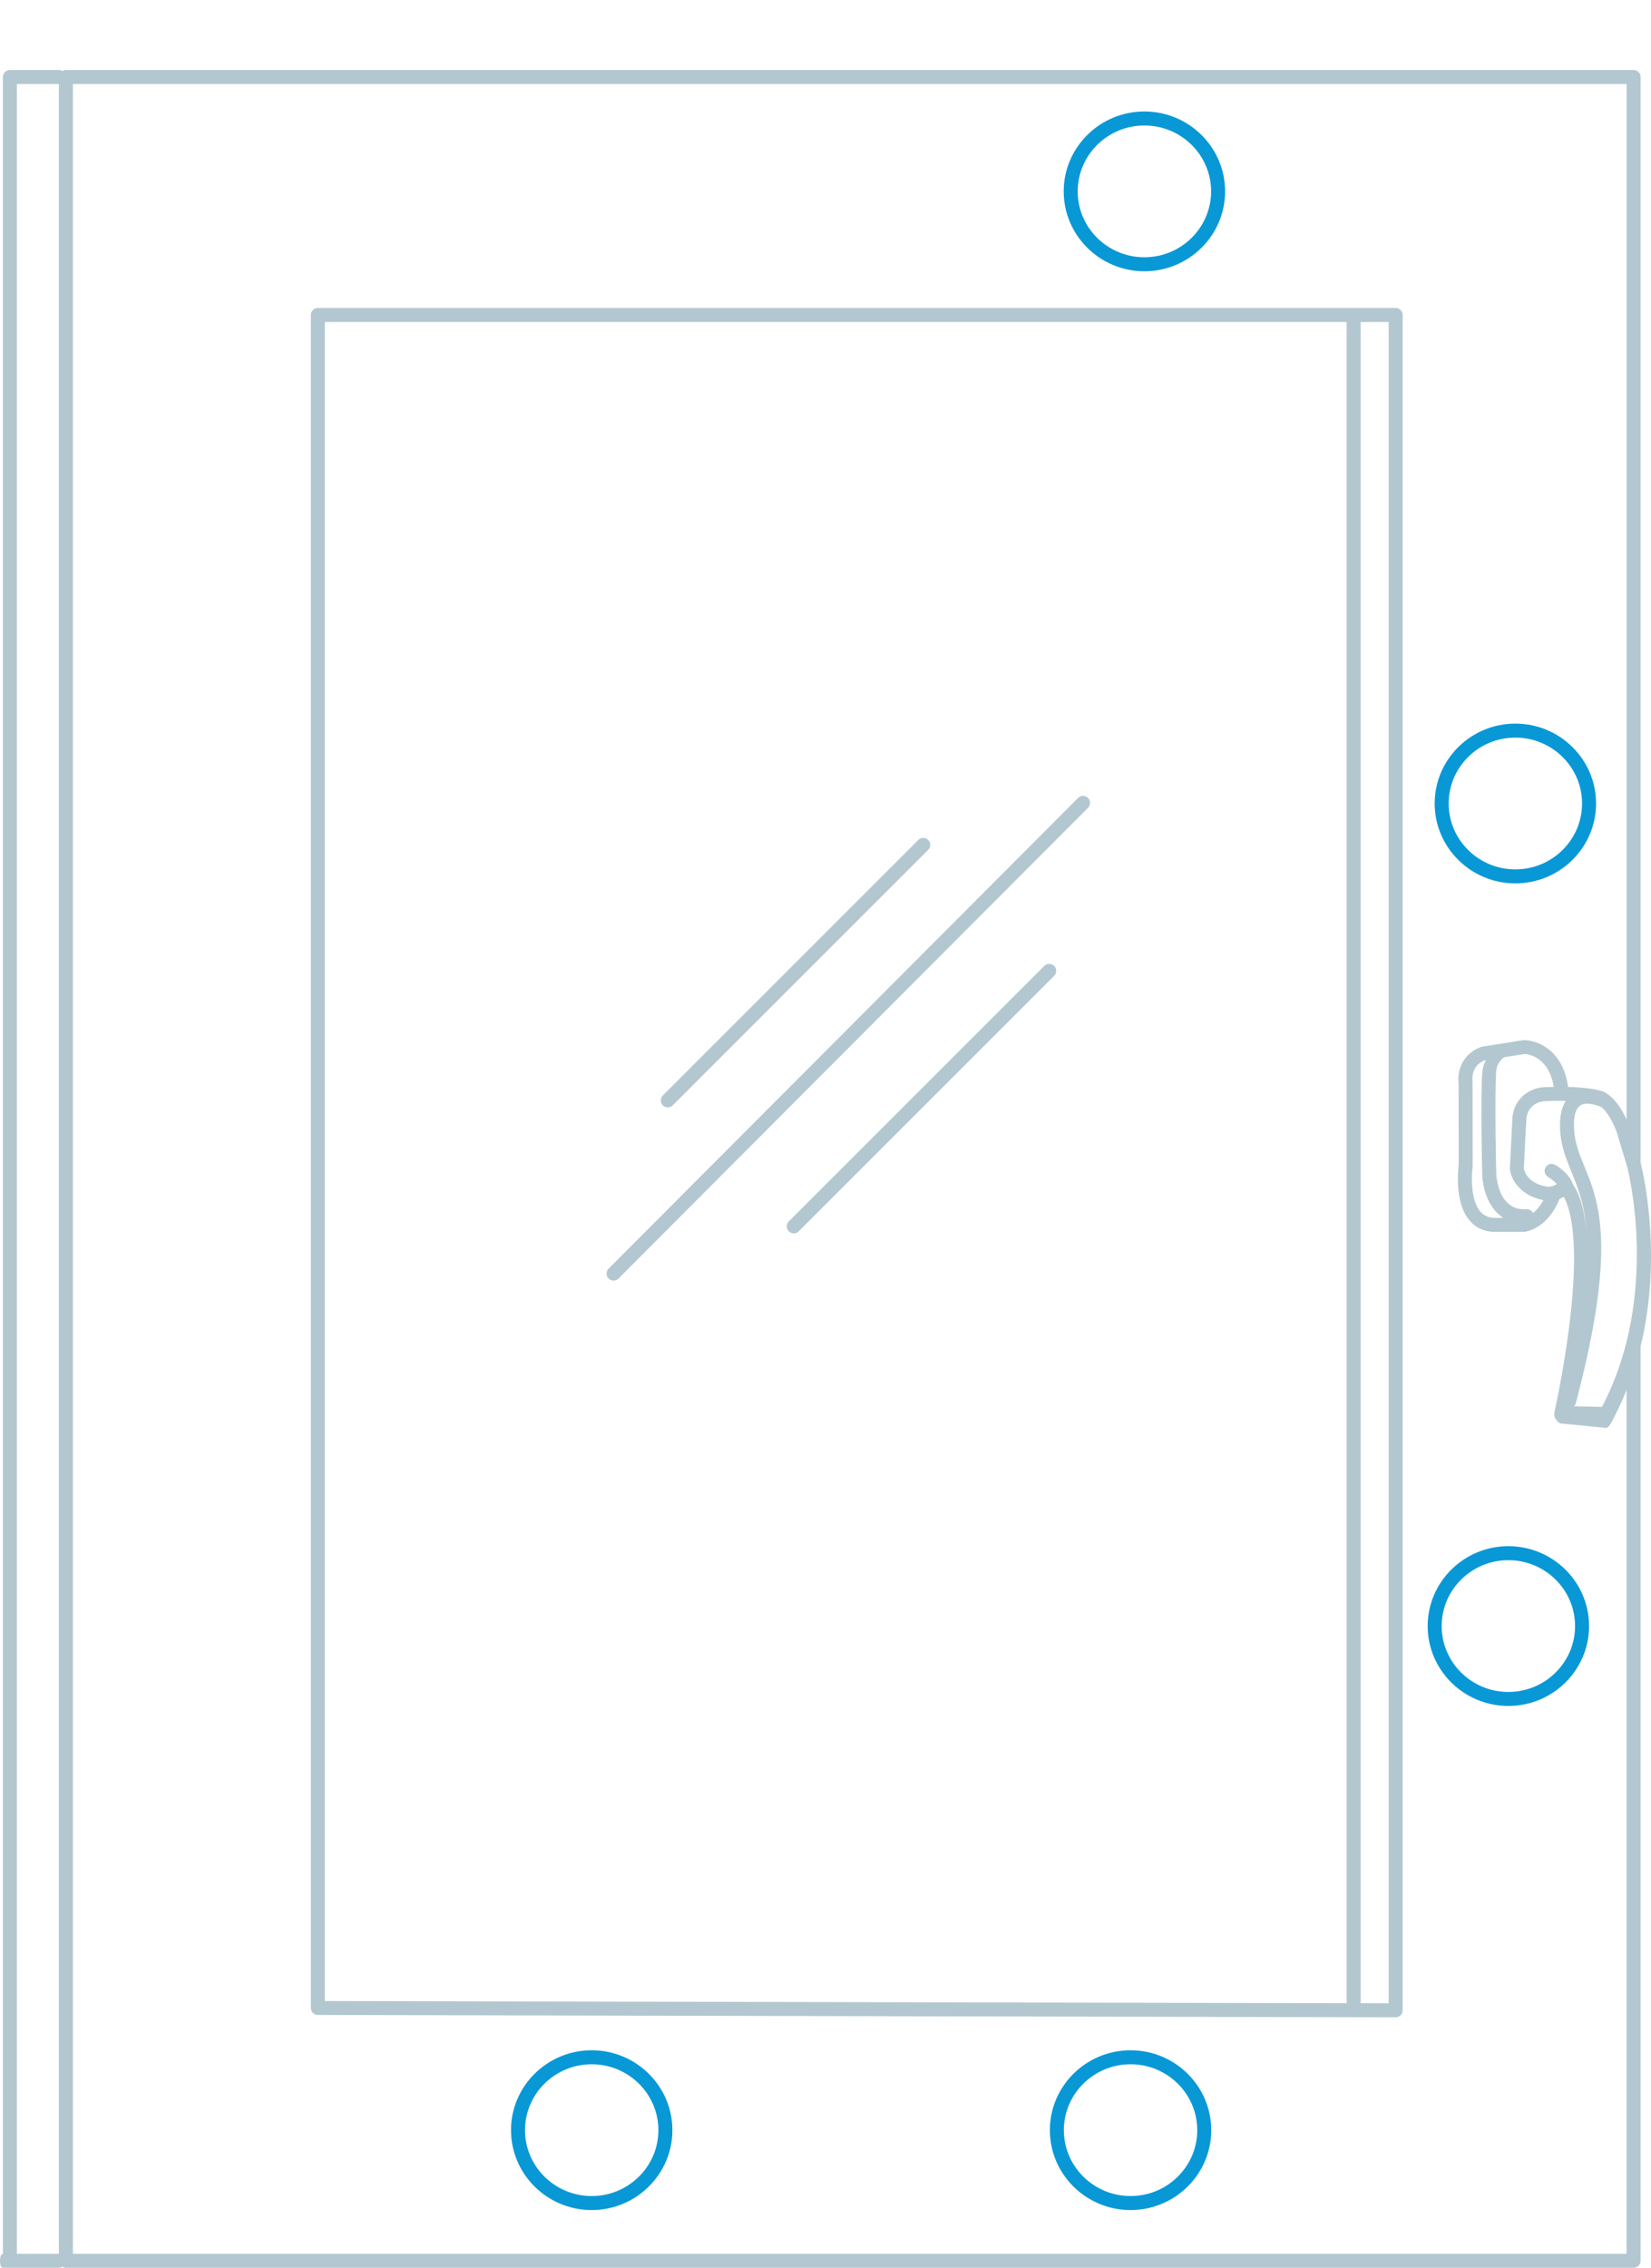 <?xml version="1.0" encoding="utf-8"?>
<!-- Generator: Adobe Illustrator 16.0.0, SVG Export Plug-In . SVG Version: 6.00 Build 0)  -->
<!DOCTYPE svg PUBLIC "-//W3C//DTD SVG 1.1//EN" "http://www.w3.org/Graphics/SVG/1.1/DTD/svg11.dtd">
<svg version="1.1" id="Шар_1" xmlns="http://www.w3.org/2000/svg" xmlns:xlink="http://www.w3.org/1999/xlink" x="0px" y="0px"
	 width="117.949px" height="162px" viewBox="2.526 -6 117.949 162" enable-background="new 2.526 -6 117.949 162"
	 xml:space="preserve">
<g>
	<path fill="#0998D6" d="M110.784,57.105c3.18,0,5.766-2.56,5.766-5.707s-2.586-5.707-5.766-5.707c-3.178,0-5.764,2.56-5.764,5.707
		S107.606,57.105,110.784,57.105z M110.784,46.691c2.627,0,4.766,2.111,4.766,4.707s-2.139,4.707-4.766,4.707
		s-4.764-2.111-4.764-4.707S108.157,46.691,110.784,46.691z M84.282,1.964c-3.178,0-5.764,2.56-5.764,5.707s2.586,5.707,5.764,5.707
		c3.18,0,5.766-2.56,5.766-5.707S87.461,1.964,84.282,1.964z M84.282,12.378c-2.627,0-4.764-2.111-4.764-4.707
		c0-2.596,2.137-4.707,4.764-4.707s4.766,2.111,4.766,4.707C89.047,10.267,86.909,12.378,84.282,12.378z M83.293,140.461
		c-3.178,0-5.764,2.561-5.764,5.707s2.586,5.707,5.764,5.707c3.18,0,5.766-2.561,5.766-5.707S86.471,140.461,83.293,140.461z
		 M83.293,150.875c-2.627,0-4.764-2.111-4.764-4.707s2.137-4.707,4.764-4.707s4.766,2.111,4.766,4.707S85.92,150.875,83.293,150.875
		z M44.797,140.461c-3.178,0-5.764,2.561-5.764,5.707s2.585,5.707,5.764,5.707s5.765-2.561,5.765-5.707
		S47.975,140.461,44.797,140.461z M44.797,150.875c-2.626,0-4.764-2.111-4.764-4.707s2.137-4.707,4.764-4.707
		s4.765,2.111,4.765,4.707S47.424,150.875,44.797,150.875z M110.284,104.451c-3.178,0-5.764,2.561-5.764,5.707
		s2.586,5.707,5.764,5.707c3.18,0,5.766-2.561,5.766-5.707S113.463,104.451,110.284,104.451z M110.284,114.865
		c-2.627,0-4.764-2.111-4.764-4.707s2.137-4.707,4.764-4.707c2.629,0,4.766,2.111,4.766,4.707S112.913,114.865,110.284,114.865z"/>
	<path fill="#B3C7D0" d="M102.233,16h-77c-0.276,0-0.5,0.224-0.5,0.5v120.939c0,0.274,0.223,0.498,0.499,0.5l76.999,0.168h0.002
		c0.133,0,0.26-0.053,0.354-0.146c0.094-0.093,0.146-0.221,0.146-0.354V16.5C102.733,16.224,102.508,16,102.233,16z M25.733,17h73
		v120c0,0.035,0.014,0.066,0.021,0.1l-73.021-0.158V17z M101.733,137.105l-2.021-0.004c0.008-0.033,0.021-0.065,0.021-0.103V17h2
		V137.105z M49.88,72.959c-0.195-0.195-0.195-0.512,0-0.707l18.25-18.25c0.195-0.195,0.512-0.195,0.707,0s0.195,0.512,0,0.707
		l-18.25,18.25c-0.098,0.098-0.226,0.146-0.354,0.146S49.977,73.057,49.88,72.959z M77.836,63.002c0.195,0.195,0.195,0.512,0,0.707
		l-18.25,18.25c-0.098,0.098-0.226,0.146-0.354,0.146s-0.256-0.049-0.354-0.146c-0.195-0.195-0.195-0.512,0-0.707l18.25-18.25
		C77.325,62.807,77.641,62.807,77.836,63.002z M80.254,51.001c0.193,0.195,0.193,0.512,0,0.707L46.712,85.334
		c-0.098,0.098-0.226,0.146-0.354,0.146s-0.255-0.049-0.353-0.146c-0.196-0.193-0.196-0.511-0.001-0.707l33.542-33.625
		C79.741,50.806,80.057,50.807,80.254,51.001z M119.735,77.077l-0.002-0.006V-0.5c0-0.276-0.225-0.5-0.5-0.5h-112
		C7.14-1,7.058-0.968,6.983-0.923C6.908-0.968,6.826-1,6.733-1h-3.5c-0.276,0-0.5,0.224-0.5,0.5V155c-0.276,0-0.276,1,0,1h4
		c0.093,0,0.175-0.032,0.25-0.076C7.058,155.968,7.14,156,7.233,156h112c0.275,0,0.5-0.225,0.5-0.5V90.17
		C121.358,83.486,119.821,77.401,119.735,77.077z M3.733,155V0h3v155H3.733z M113.131,78.079c0.053,0.03,0.145,0.093,0.242,0.167
		c0.119,0.09,0.25,0.202,0.367,0.338c-0.191,0.143-0.434,0.182-0.566,0.189c-0.029,0.002-0.063,0.004-0.078,0.006
		c-1.555-0.243-1.695-1.264-1.705-1.316c0.063-1.312,0.17-3.458,0.186-3.615c0.17-1.085,1.158-1.177,1.273-1.185
		c0.006,0,0.473-0.028,1.111-0.028c0.15,0,0.285,0.006,0.426,0.009c-0.34,0.523-0.475,1.28-0.391,2.279
		c0.092,1.06,0.428,1.881,0.783,2.75c0.441,1.08,0.932,2.282,1.084,4.237c-0.135-1.325-0.418-2.477-0.932-3.258l-0.066-0.104
		c-0.008-0.041-0.014-0.082-0.031-0.121c-0.361-0.736-1.135-1.176-1.221-1.224c-0.24-0.133-0.543-0.045-0.678,0.196
		C112.803,77.641,112.889,77.944,113.131,78.079z M107.727,71.275c-0.008-0.047-0.162-1.156,0.889-1.534l0.068-0.011
		c-0.131,0.247-0.234,0.521-0.26,0.857c-0.141,1.813-0.008,7.201-0.002,7.438c0.004,0.07,0.084,1.756,1.168,2.722
		c0.105,0.097,0.223,0.178,0.342,0.253h-0.572c-0.461,0-0.813-0.146-1.076-0.45c-0.703-0.81-0.641-2.552-0.551-3.225L107.727,71.275
		z M109.422,77.908c-0.002-0.056-0.137-5.65-0.002-7.413c0.035-0.445,0.275-0.751,0.574-0.973l1.449-0.229
		c0.07,0,1.705,0.059,2.086,2.348c-0.441,0.008-0.732,0.026-0.732,0.026c-0.66,0.03-1.969,0.494-2.207,2.023
		c-0.006,0.037-0.025,0.152-0.197,3.787c0.043,0.64,0.605,1.895,2.396,2.257c-0.242,0.439-0.502,0.73-0.738,0.918
		c-0.096-0.174-0.287-0.289-0.477-0.276c-0.547,0.043-0.975-0.108-1.314-0.413C109.493,79.281,109.422,77.912,109.422,77.908z
		 M115.706,77.295c-0.34-0.831-0.635-1.549-0.713-2.456c-0.082-0.978,0.064-1.623,0.428-1.866c0.447-0.3,1.271-0.004,1.553,0.135
		c0.188,0.171,0.443,0.482,0.707,0.986c0.119,0.229,0.238,0.486,0.354,0.805l0.076,0.252l0.664,2.2
		c0.023,0.092,2.396,9.168-1.803,17.151l-1.998-0.043c0.043-0.053,0.096-0.1,0.115-0.171
		C118.067,83.059,116.758,79.863,115.706,77.295z M118.733,155h-111V0h111v73.98c-0.732-1.619-1.59-1.979-1.713-2.023
		c-0.691-0.212-1.643-0.289-2.469-0.312c-0.355-2.631-2.182-3.343-3.18-3.346l-2.998,0.477c-1.529,0.537-1.738,1.968-1.643,2.574
		l0.006,5.906c-0.016,0.106-0.355,2.628,0.791,3.949c0.457,0.527,1.074,0.796,1.832,0.796h2.037c0.076,0,1.652-0.157,2.543-2.36
		c0.102-0.041,0.205-0.088,0.307-0.152c1.965,3.729-0.646,15.285-0.674,15.404c-0.031,0.146,0.002,0.361,0.094,0.48
		c0.094,0.118,0.232,0.313,0.385,0.314L117.256,96c0.004,0,0.008,0,0.012,0c0.182,0,0.35-0.346,0.438-0.506
		c0.398-0.73,0.729-1.471,1.025-2.212V155H118.733z"/>
</g>
</svg>
